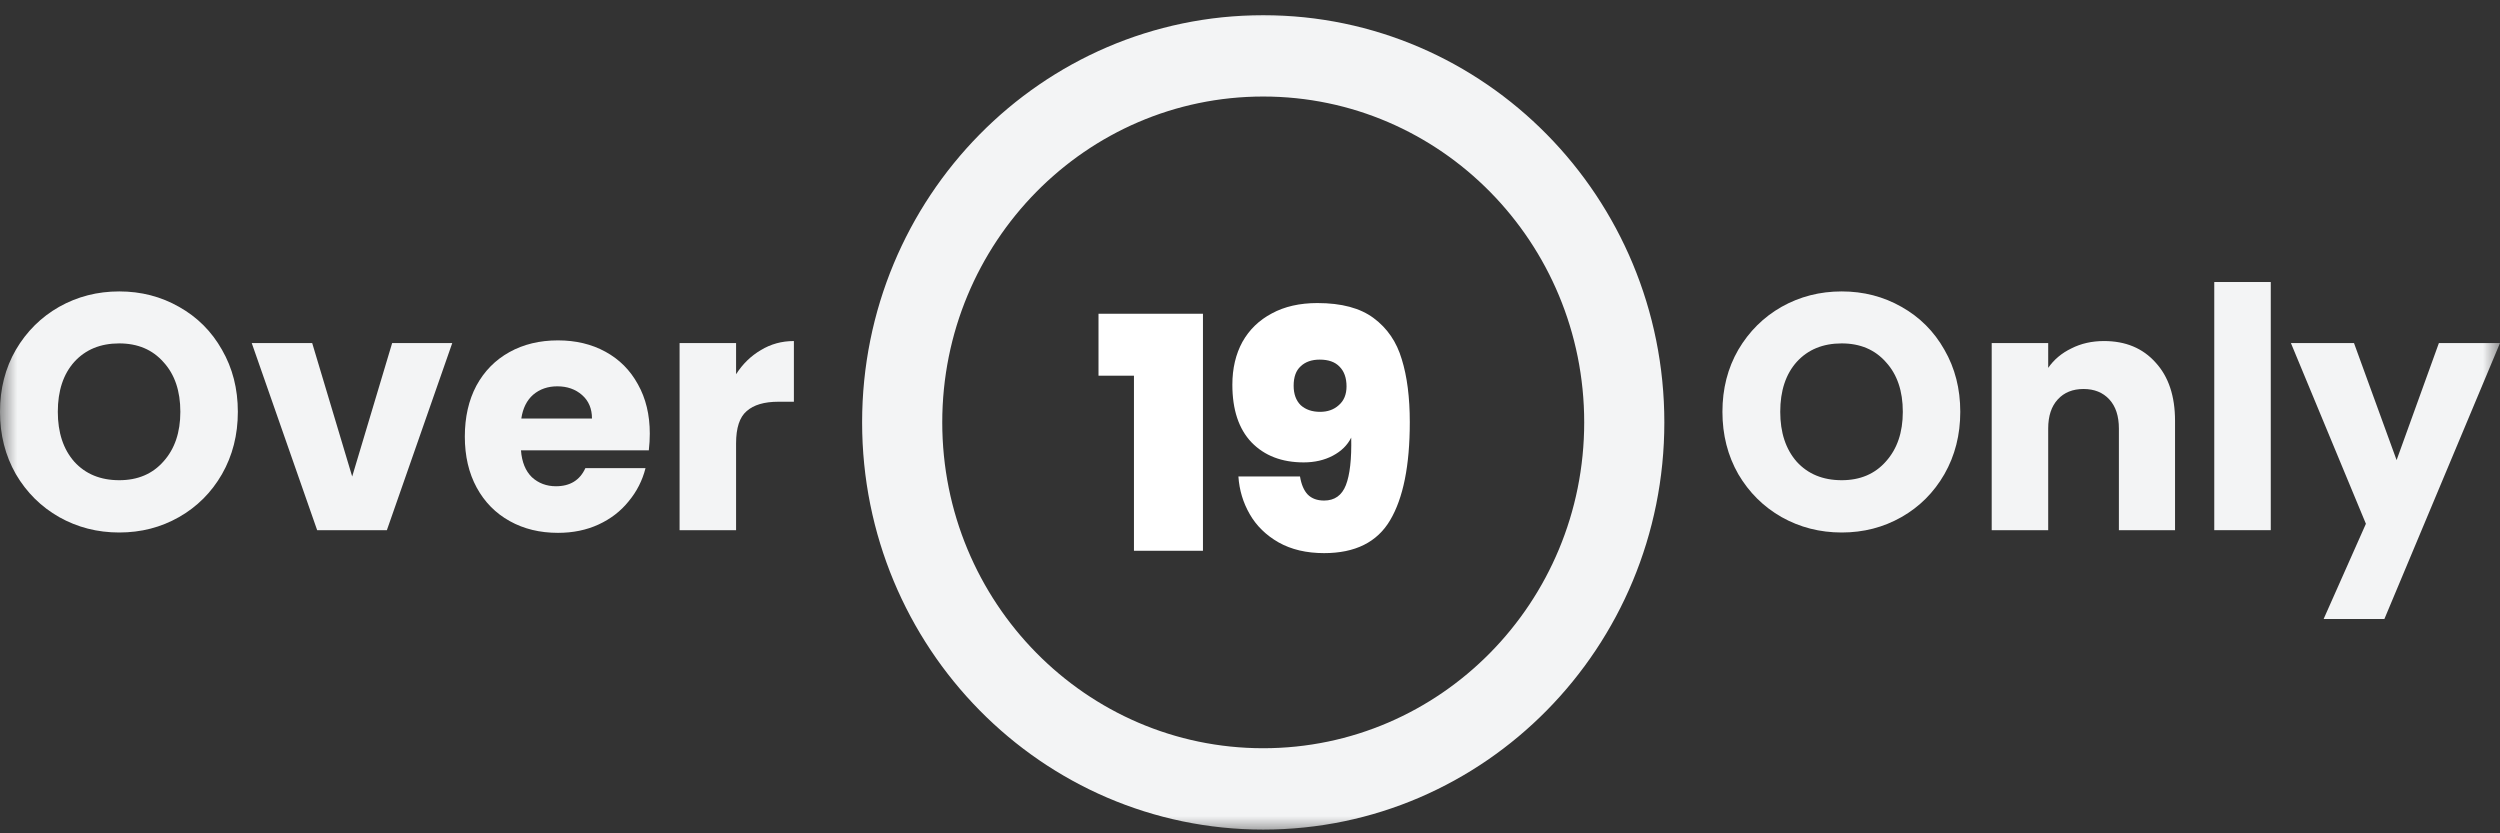 <svg width="72" height="24" viewBox="0 0 72 24" fill="none" xmlns="http://www.w3.org/2000/svg">
<rect x="0" y="0" width="72" height="24" fill="#333333" stroke="none"/>
<g clip-path="url(#clip0_2004_8137)">
<mask id="mask0_2004_8137" style="mask-type:luminance" maskUnits="userSpaceOnUse" x="0" y="0" width="72" height="24">
<path d="M72 0H0V24H72V0Z" fill="white"/>
</mask>
<g mask="url(#mask0_2004_8137)">
<path d="M3.434 15.336C2.806 15.336 2.229 15.188 1.703 14.892C1.183 14.596 0.767 14.184 0.457 13.656C0.152 13.122 0 12.523 0 11.86C0 11.197 0.152 10.601 0.457 10.073C0.767 9.545 1.183 9.133 1.703 8.837C2.229 8.541 2.806 8.393 3.434 8.393C4.062 8.393 4.636 8.541 5.156 8.837C5.683 9.133 6.095 9.545 6.393 10.073C6.698 10.601 6.85 11.197 6.85 11.86C6.85 12.523 6.698 13.122 6.393 13.656C6.089 14.184 5.676 14.596 5.156 14.892C4.636 15.188 4.062 15.336 3.434 15.336ZM3.434 13.83C3.967 13.83 4.392 13.65 4.709 13.289C5.033 12.928 5.194 12.452 5.194 11.86C5.194 11.261 5.033 10.784 4.709 10.43C4.392 10.07 3.967 9.89 3.434 9.89C2.895 9.89 2.464 10.067 2.141 10.421C1.823 10.775 1.665 11.255 1.665 11.86C1.665 12.459 1.823 12.938 2.141 13.299C2.464 13.653 2.895 13.83 3.434 13.83Z" fill="#F3F4F5"/>
<path d="M10.143 13.724L11.294 9.88H13.025L11.142 15.269H9.134L7.25 9.88H8.991L10.143 13.724Z" fill="#F3F4F5"/>
<path d="M18.714 12.488C18.714 12.642 18.705 12.803 18.686 12.97H15.004C15.029 13.305 15.134 13.563 15.318 13.743C15.508 13.917 15.74 14.004 16.012 14.004C16.418 14.004 16.701 13.83 16.859 13.482H18.591C18.502 13.836 18.34 14.155 18.105 14.438C17.877 14.722 17.588 14.944 17.24 15.105C16.891 15.266 16.501 15.346 16.07 15.346C15.549 15.346 15.086 15.234 14.681 15.008C14.275 14.783 13.957 14.461 13.729 14.043C13.501 13.624 13.387 13.135 13.387 12.575C13.387 12.014 13.498 11.525 13.72 11.107C13.948 10.688 14.265 10.366 14.671 10.141C15.077 9.915 15.543 9.803 16.07 9.803C16.583 9.803 17.04 9.912 17.439 10.131C17.839 10.35 18.15 10.662 18.372 11.068C18.6 11.473 18.714 11.947 18.714 12.488ZM17.049 12.053C17.049 11.77 16.954 11.544 16.764 11.377C16.574 11.21 16.336 11.126 16.05 11.126C15.778 11.126 15.546 11.206 15.356 11.367C15.172 11.528 15.058 11.757 15.014 12.053H17.049Z" fill="#F3F4F5"/>
<path d="M21.199 10.778C21.389 10.482 21.627 10.25 21.913 10.083C22.198 9.909 22.515 9.822 22.864 9.822V11.57H22.417C22.011 11.57 21.706 11.66 21.503 11.841C21.3 12.015 21.199 12.324 21.199 12.768V15.269H19.572V9.88H21.199V10.778Z" fill="#F3F4F5"/>
<path d="M47.933 12.165C47.933 18.642 42.761 23.892 36.381 23.892C30.001 23.892 24.829 18.642 24.829 12.165C24.829 5.688 30.001 0.438 36.381 0.438C42.761 0.438 47.933 5.688 47.933 12.165ZM27.137 12.165C27.137 17.348 31.276 21.549 36.381 21.549C41.486 21.549 45.625 17.348 45.625 12.165C45.625 6.982 41.486 2.78 36.381 2.78C31.276 2.78 27.137 6.982 27.137 12.165Z" fill="#F3F4F5"/>
<path d="M31.637 10.82V9.036H34.645V15.862H32.658V10.82H31.637Z" fill="white"/>
<path d="M37.44 13.722C37.478 13.953 37.553 14.127 37.662 14.242C37.777 14.358 37.935 14.416 38.134 14.416C38.436 14.416 38.645 14.268 38.761 13.973C38.877 13.677 38.928 13.22 38.915 12.603C38.806 12.822 38.629 12.995 38.385 13.124C38.141 13.253 37.861 13.317 37.546 13.317C36.916 13.317 36.415 13.124 36.042 12.738C35.676 12.353 35.492 11.8 35.492 11.08C35.492 10.611 35.589 10.199 35.782 9.846C35.981 9.492 36.264 9.219 36.63 9.026C36.996 8.827 37.434 8.728 37.941 8.728C38.636 8.728 39.175 8.872 39.561 9.161C39.953 9.451 40.223 9.846 40.371 10.347C40.525 10.842 40.602 11.446 40.602 12.16C40.602 13.407 40.413 14.348 40.034 14.985C39.661 15.615 39.028 15.93 38.134 15.93C37.626 15.93 37.189 15.827 36.823 15.621C36.463 15.415 36.187 15.146 35.994 14.811C35.801 14.477 35.692 14.114 35.666 13.722H37.44ZM38.78 11.128C38.78 10.884 38.713 10.694 38.578 10.559C38.449 10.424 38.26 10.357 38.009 10.357C37.777 10.357 37.594 10.421 37.459 10.55C37.324 10.672 37.257 10.858 37.257 11.109C37.257 11.347 37.324 11.533 37.459 11.668C37.601 11.797 37.787 11.861 38.019 11.861C38.237 11.861 38.417 11.797 38.558 11.668C38.706 11.54 38.78 11.36 38.78 11.128Z" fill="white"/>
<path d="M53.041 15.336C52.413 15.336 51.836 15.188 51.309 14.892C50.789 14.596 50.374 14.184 50.063 13.656C49.758 13.122 49.606 12.523 49.606 11.86C49.606 11.197 49.758 10.601 50.063 10.073C50.374 9.545 50.789 9.133 51.309 8.837C51.836 8.541 52.413 8.393 53.041 8.393C53.669 8.393 54.242 8.541 54.763 8.837C55.289 9.133 55.701 9.545 55.999 10.073C56.304 10.601 56.456 11.197 56.456 11.86C56.456 12.523 56.304 13.122 55.999 13.656C55.695 14.184 55.283 14.596 54.763 14.892C54.242 15.188 53.669 15.336 53.041 15.336ZM53.041 13.83C53.573 13.83 53.998 13.65 54.315 13.289C54.639 12.928 54.801 12.452 54.801 11.86C54.801 11.261 54.639 10.784 54.315 10.43C53.998 10.07 53.573 9.89 53.041 9.89C52.502 9.89 52.07 10.067 51.747 10.421C51.43 10.775 51.271 11.255 51.271 11.86C51.271 12.459 51.43 12.938 51.747 13.299C52.07 13.653 52.502 13.83 53.041 13.83Z" fill="#F3F4F5"/>
<path d="M60.596 9.822C61.217 9.822 61.712 10.028 62.08 10.44C62.454 10.846 62.641 11.406 62.641 12.121V15.269H61.024V12.343C61.024 11.982 60.932 11.702 60.748 11.503C60.564 11.303 60.316 11.203 60.006 11.203C59.695 11.203 59.447 11.303 59.264 11.503C59.08 11.702 58.988 11.982 58.988 12.343V15.269H57.361V9.88H58.988V10.595C59.153 10.357 59.375 10.17 59.654 10.035C59.933 9.893 60.247 9.822 60.596 9.822Z" fill="#F3F4F5"/>
<path d="M65.398 8.122V15.269H63.771V8.122H65.398Z" fill="#F3F4F5"/>
<path d="M72 9.88L68.67 17.828H66.92L68.138 15.085L65.978 9.88H67.795L69.022 13.251L70.24 9.88H72Z" fill="#F3F4F5"/>
</g>
</g>
<defs>
<clipPath id="clip0_2004_8137">
<rect width="72" height="24" fill="white"/>
</clipPath>
</defs>
</svg>
